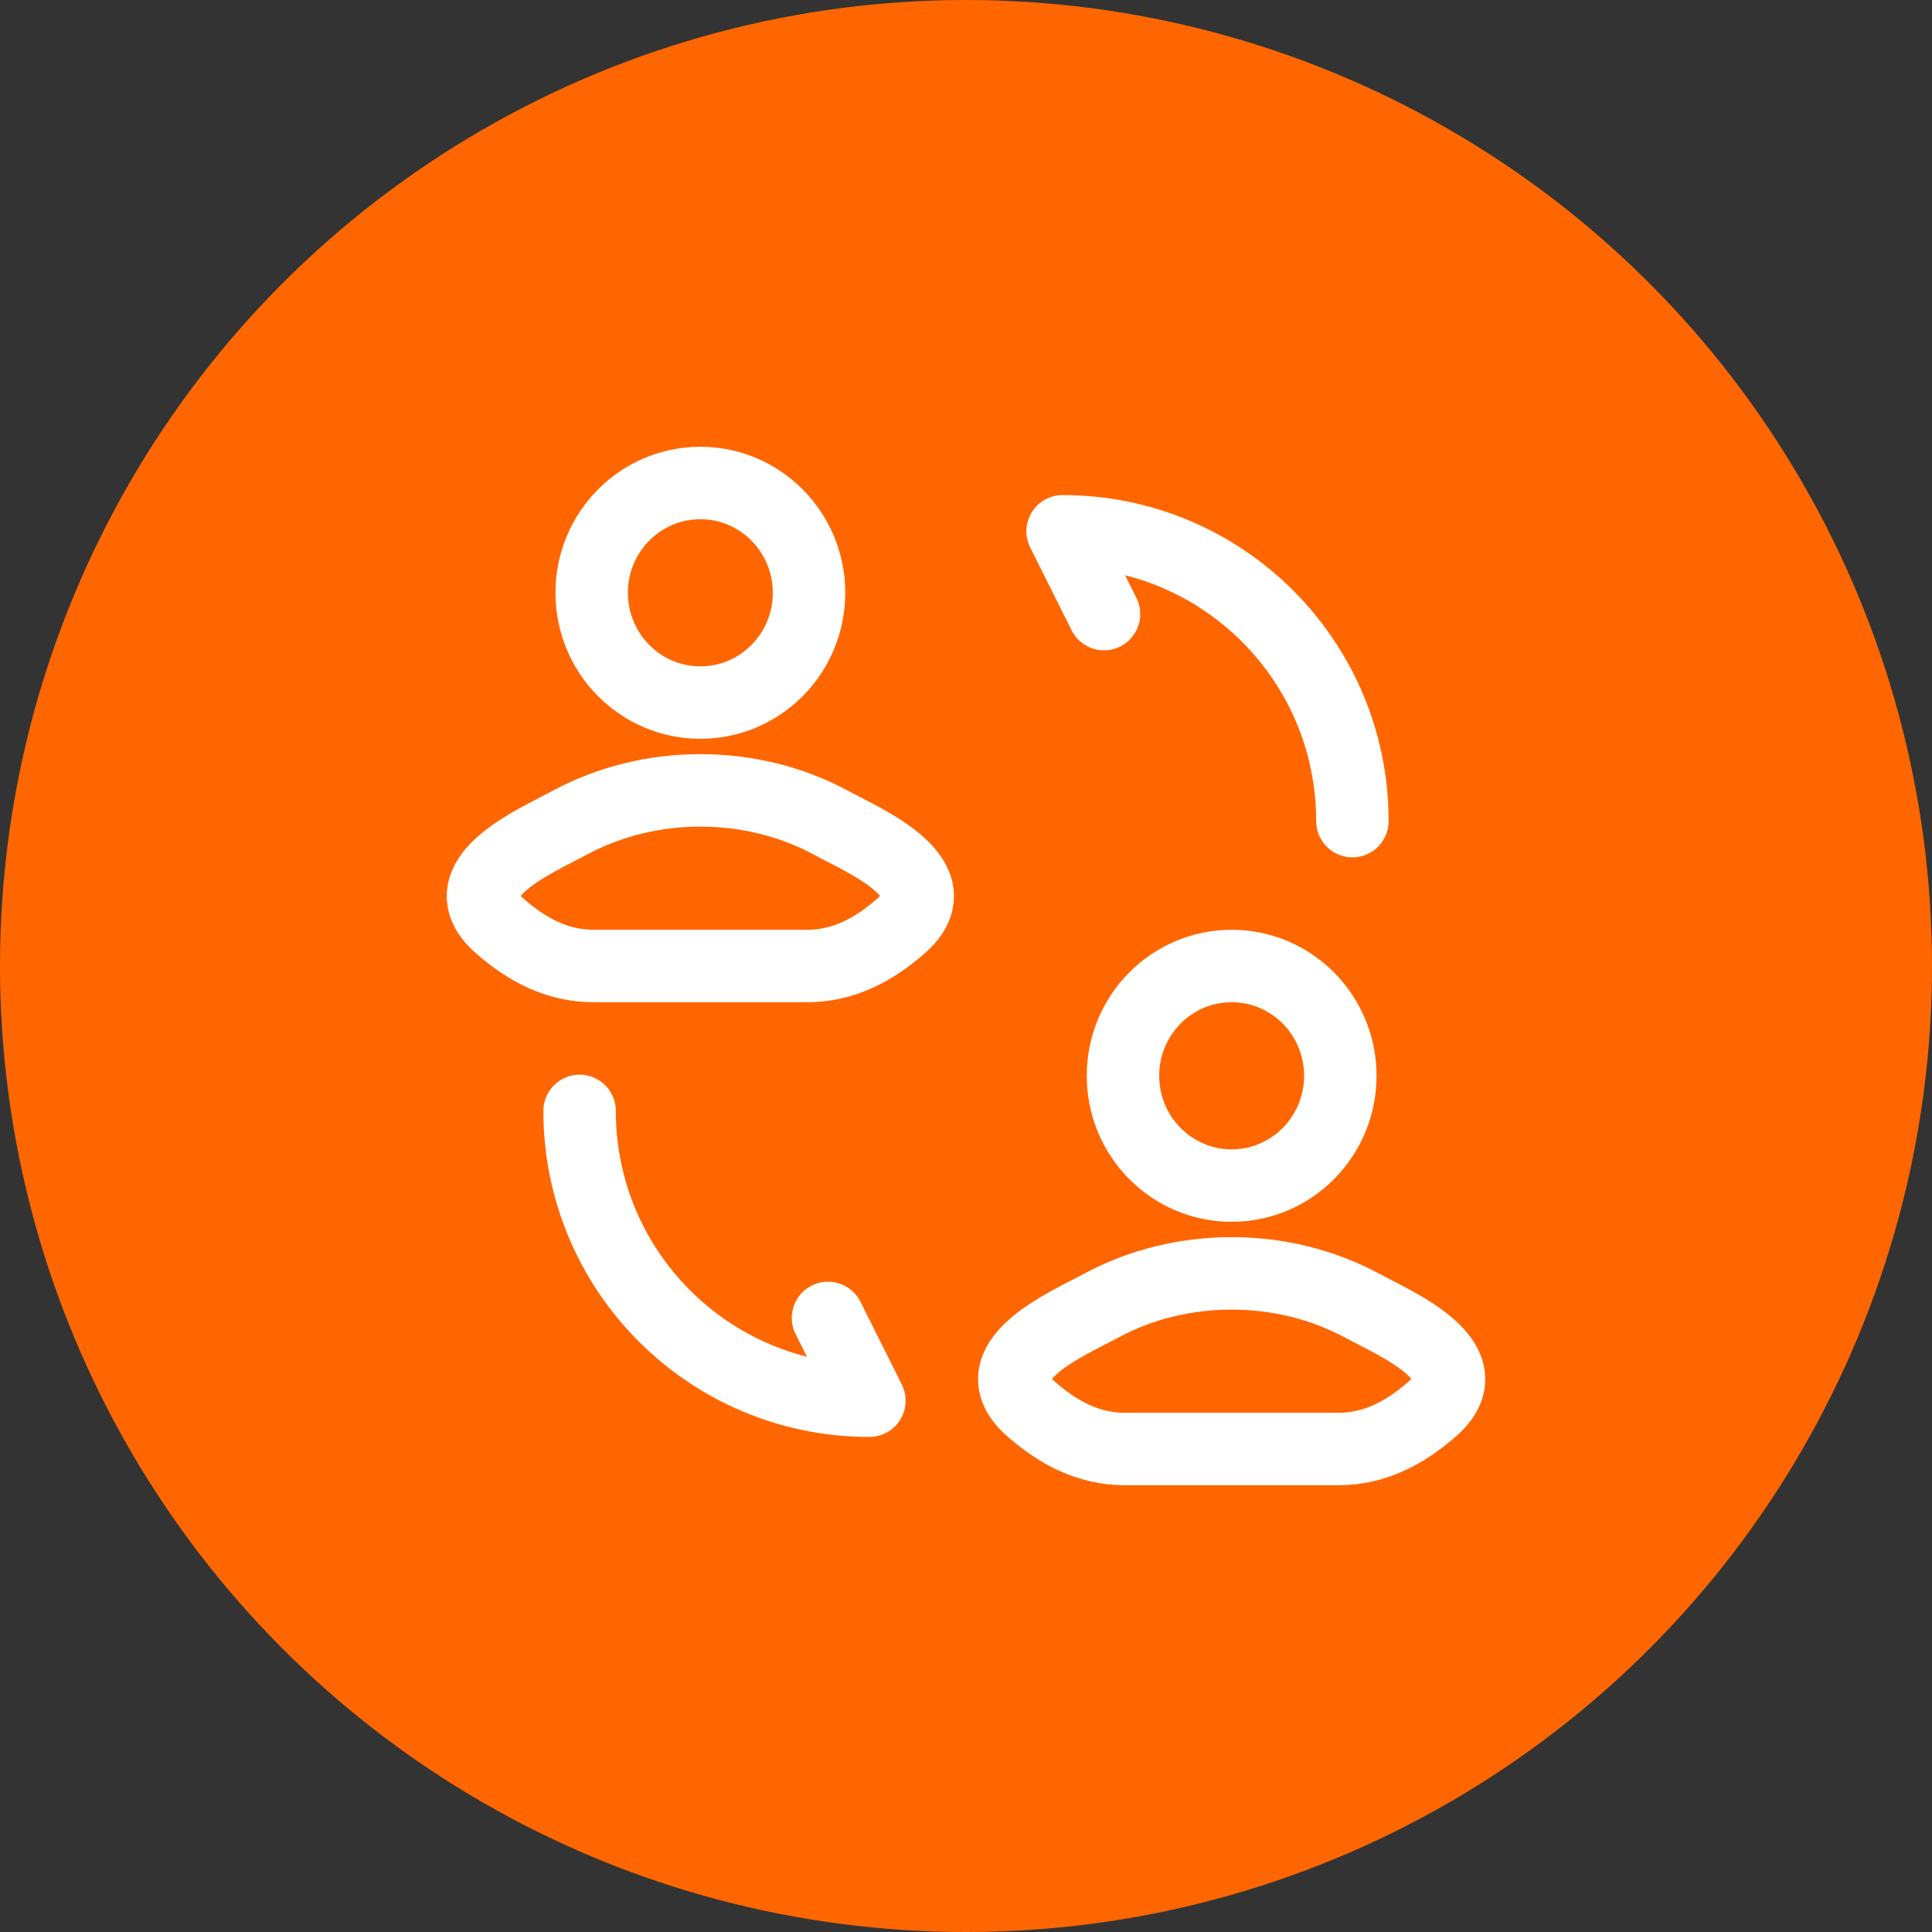 <svg xmlns="http://www.w3.org/2000/svg" width="40" height="40" viewBox="0 0 40 40" fill="none"><rect x="0" y="0" width="40" height="40" fill="#333333" stroke="none"/><circle cx="20" cy="20" r="20" fill="#FF6600"></circle><path d="M11.789 17.037C11.081 17.42 9.227 18.201 10.356 19.18C10.908 19.658 11.523 20 12.295 20H16.705C17.477 20 18.092 19.658 18.644 19.18C19.773 18.201 17.919 17.42 17.211 17.037C15.552 16.139 13.448 16.139 11.789 17.037Z" stroke="white" stroke-width="1.5"></path><path d="M16.75 12.273C16.75 13.528 15.743 14.546 14.5 14.546C13.257 14.546 12.25 13.528 12.25 12.273C12.25 11.018 13.257 10 14.5 10C15.743 10 16.75 11.018 16.75 12.273Z" stroke="white" stroke-width="1.5"></path><path d="M12 23C12 26.317 14.683 29 18 29L17.143 27.286" stroke="white" stroke-width="1.5" stroke-linecap="round" stroke-linejoin="round"></path><path d="M28 17C28 13.683 25.317 11 22 11L22.857 12.714" stroke="white" stroke-width="1.5" stroke-linecap="round" stroke-linejoin="round"></path><path d="M22.789 27.037C22.081 27.42 20.227 28.201 21.356 29.18C21.908 29.658 22.523 30 23.295 30H27.705C28.477 30 29.092 29.658 29.644 29.18C30.773 28.201 28.919 27.42 28.211 27.037C26.552 26.139 24.448 26.139 22.789 27.037Z" stroke="white" stroke-width="1.5"></path><path d="M27.75 22.273C27.75 23.528 26.743 24.546 25.5 24.546C24.257 24.546 23.25 23.528 23.25 22.273C23.25 21.017 24.257 20 25.5 20C26.743 20 27.75 21.017 27.75 22.273Z" stroke="white" stroke-width="1.5"></path></svg>